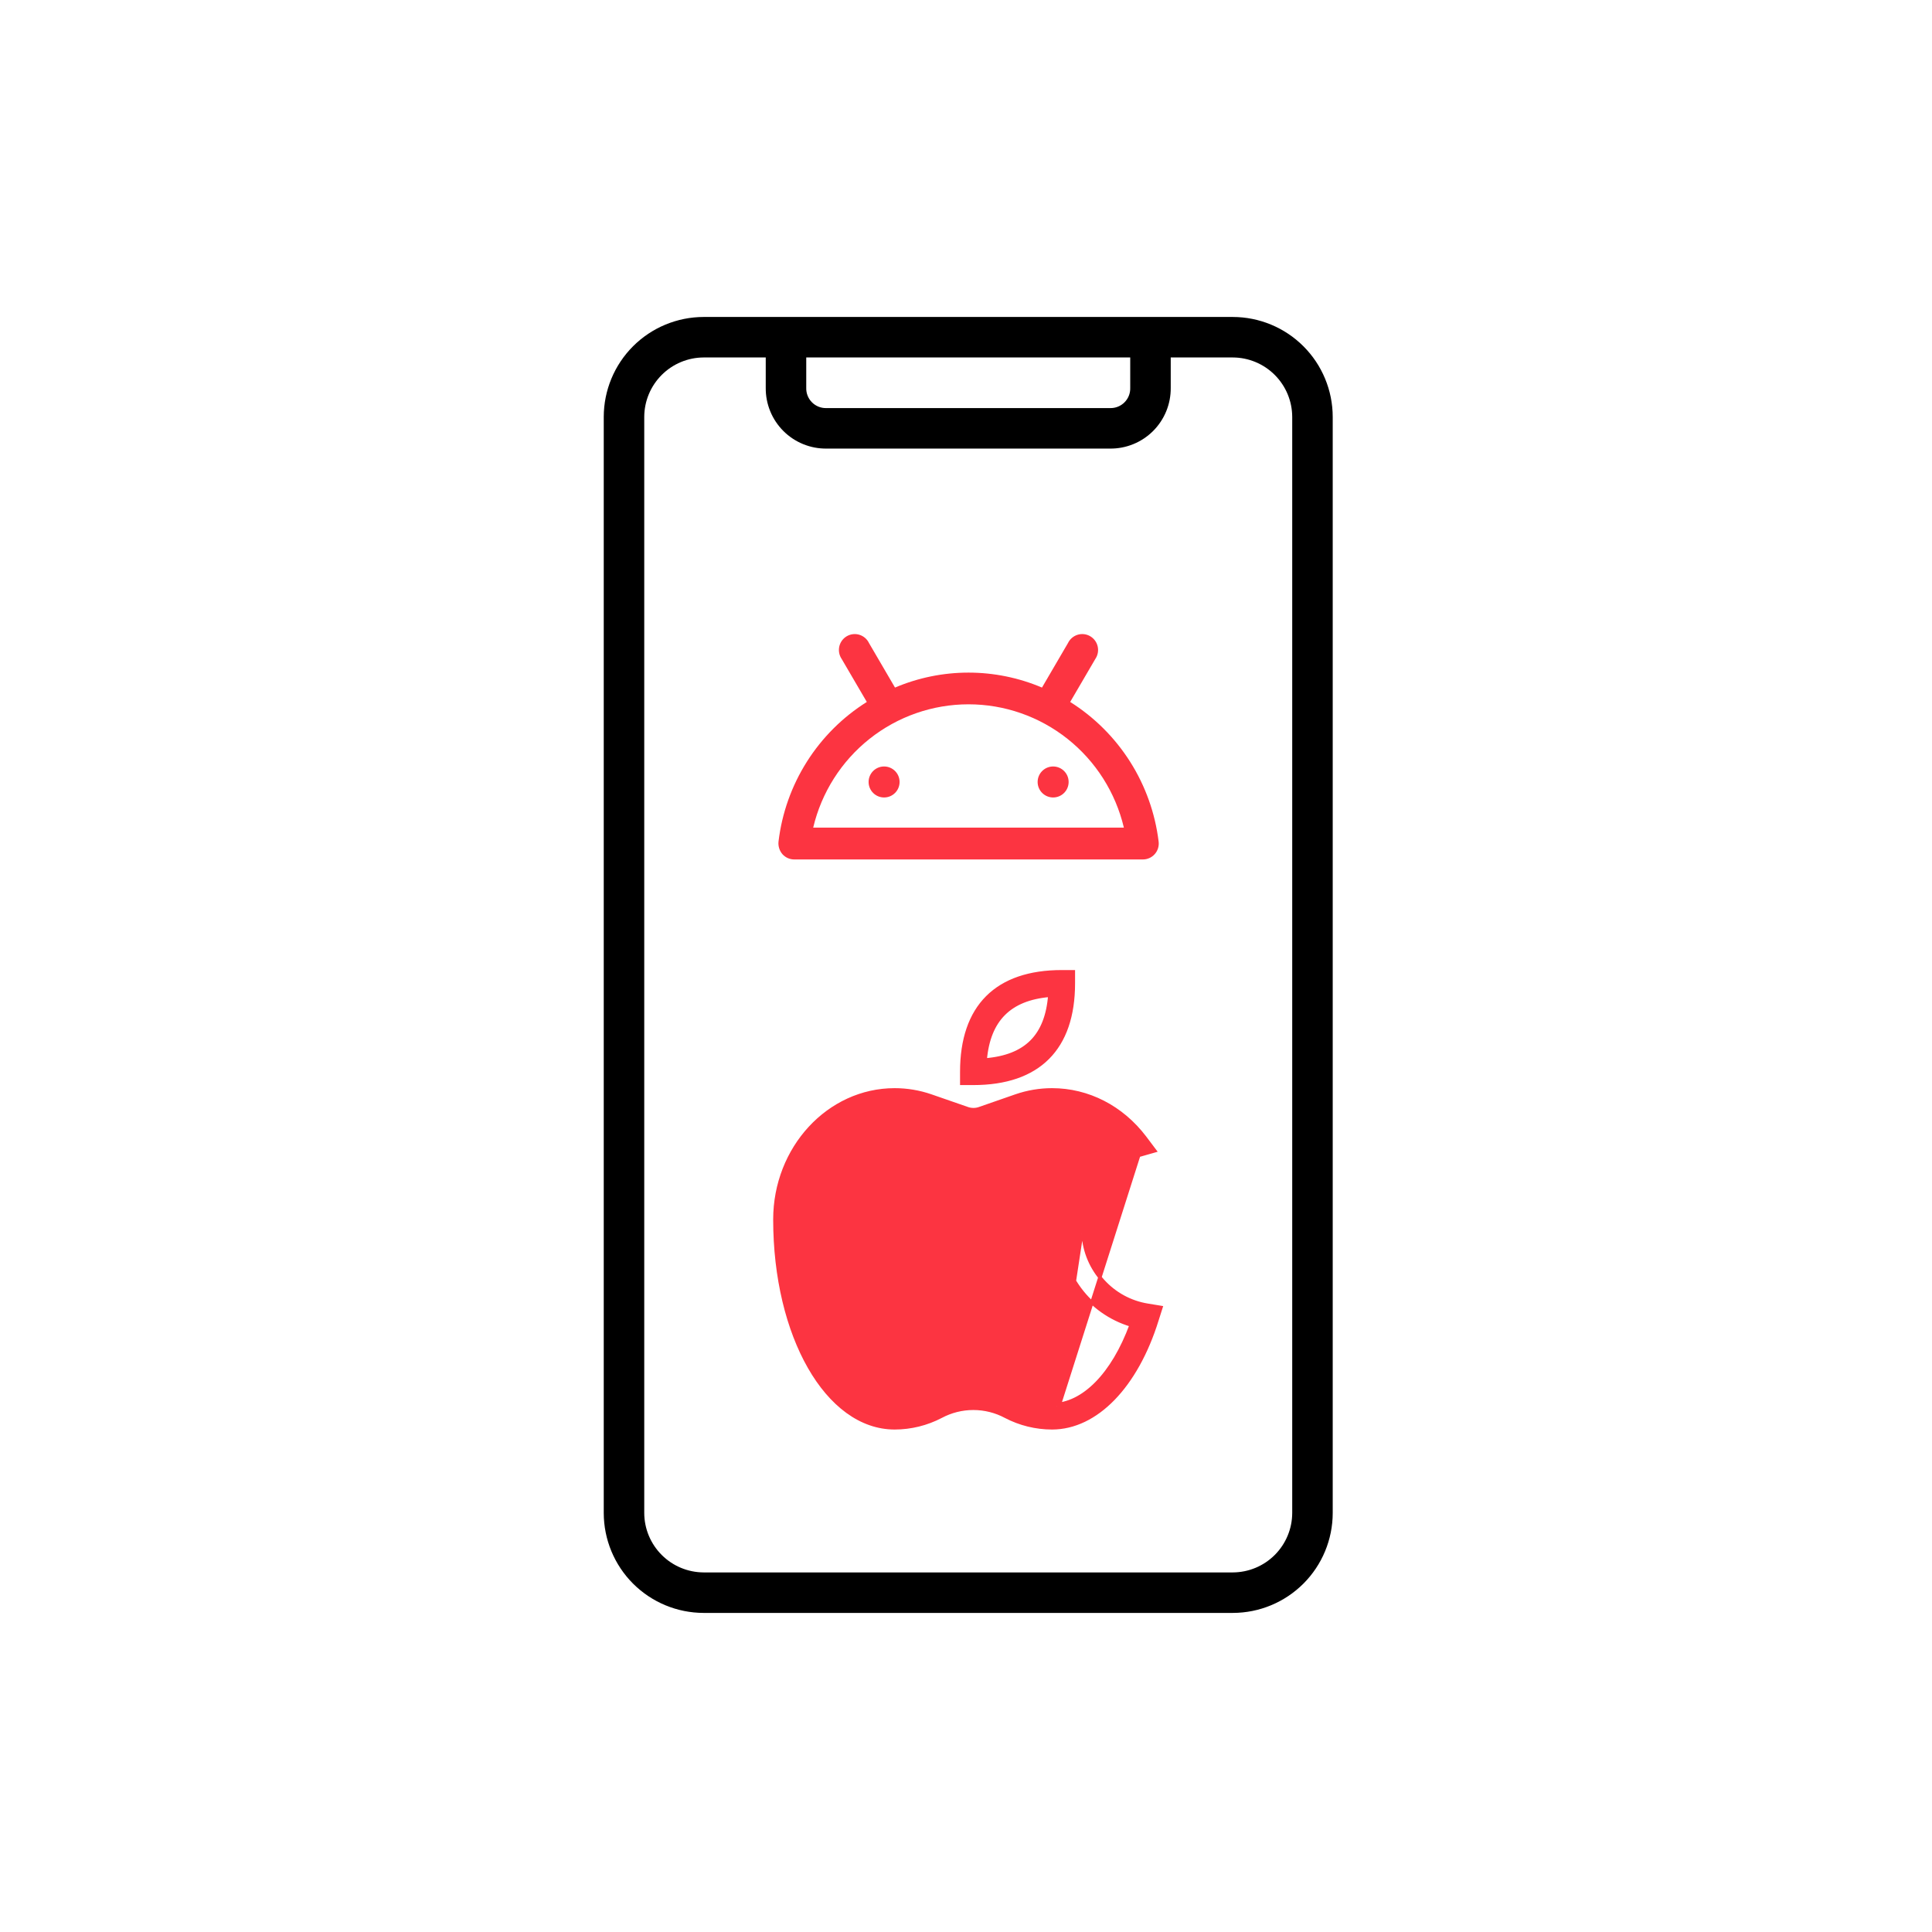 <svg width="256" height="256" viewBox="0 0 256 256" fill="none" xmlns="http://www.w3.org/2000/svg">
<path d="M163.351 42H93.241C89.731 42.004 86.365 43.4 83.882 45.882C81.4 48.365 80.004 51.73 80 55.241V200.479C80.004 203.989 81.4 207.355 83.882 209.838C86.365 212.32 89.731 213.716 93.241 213.72H163.351C166.862 213.716 170.228 212.32 172.71 209.838C175.193 207.355 176.589 203.989 176.592 200.479V55.241C176.589 51.73 175.193 48.365 172.71 45.882C170.228 43.4 166.862 42.004 163.351 42ZM106.831 47.366H149.761V51.391C149.772 51.746 149.711 52.1 149.58 52.431C149.449 52.761 149.252 53.062 149 53.313C148.749 53.565 148.449 53.762 148.118 53.893C147.787 54.023 147.434 54.085 147.078 54.074H109.514C109.159 54.085 108.805 54.023 108.475 53.893C108.144 53.762 107.844 53.565 107.592 53.313C107.341 53.062 107.144 52.761 107.013 52.431C106.882 52.1 106.82 51.746 106.831 51.391V47.366ZM171.226 200.479C171.219 202.565 170.387 204.564 168.912 206.039C167.437 207.515 165.438 208.347 163.351 208.354H93.241C91.155 208.347 89.156 207.515 87.681 206.039C86.205 204.564 85.373 202.565 85.366 200.479V55.241C85.373 53.155 86.205 51.156 87.681 49.681C89.156 48.205 91.155 47.373 93.241 47.366H101.465V51.391C101.454 52.451 101.655 53.502 102.056 54.484C102.457 55.465 103.049 56.357 103.799 57.107C104.548 57.856 105.44 58.449 106.421 58.849C107.403 59.25 108.454 59.451 109.514 59.44H147.078C148.138 59.451 149.19 59.25 150.171 58.849C151.153 58.449 152.044 57.856 152.794 57.107C153.543 56.357 154.136 55.465 154.537 54.484C154.937 53.502 155.138 52.451 155.128 51.391V47.366H163.351C165.438 47.373 167.437 48.205 168.912 49.681C170.387 51.156 171.219 53.155 171.226 55.241V200.479Z" fill="black"/>
<path d="M141.804 93.013L145.131 87.322C145.295 87.082 145.408 86.812 145.463 86.526C145.518 86.241 145.514 85.947 145.45 85.663C145.387 85.38 145.266 85.112 145.094 84.878C144.923 84.644 144.706 84.448 144.455 84.302C144.205 84.156 143.927 84.064 143.64 84.031C143.352 83.998 143.061 84.025 142.784 84.111C142.508 84.197 142.252 84.339 142.032 84.529C141.813 84.719 141.635 84.952 141.51 85.214L138.068 91.106C134.987 89.798 131.676 89.124 128.33 89.124C124.985 89.124 121.674 89.798 118.592 91.106L115.15 85.214C115.025 84.952 114.848 84.719 114.628 84.529C114.409 84.339 114.153 84.197 113.877 84.111C113.6 84.025 113.309 83.998 113.021 84.031C112.734 84.064 112.456 84.156 112.206 84.302C111.955 84.448 111.738 84.644 111.566 84.878C111.395 85.112 111.274 85.38 111.21 85.663C111.147 85.947 111.143 86.241 111.198 86.526C111.253 86.812 111.366 87.082 111.53 87.322L114.857 93.013C111.653 95.024 108.939 97.73 106.914 100.933C104.889 104.136 103.605 107.754 103.156 111.521C103.126 111.817 103.155 112.117 103.244 112.402C103.332 112.686 103.477 112.949 103.67 113.176C103.869 113.4 104.114 113.579 104.387 113.701C104.66 113.823 104.956 113.884 105.255 113.882H151.427C151.725 113.884 152.02 113.822 152.293 113.701C152.565 113.58 152.809 113.401 153.007 113.178C153.206 112.955 153.355 112.691 153.444 112.406C153.534 112.12 153.561 111.818 153.525 111.521C153.066 107.754 151.776 104.138 149.748 100.936C147.72 97.734 145.006 95.028 141.804 93.013ZM107.752 109.666C108.852 105.013 111.482 100.869 115.217 97.904C118.953 94.938 123.574 93.325 128.336 93.325C133.097 93.325 137.719 94.938 141.454 97.904C145.189 100.869 147.819 105.013 148.919 109.666H107.752Z" fill="#FC3441"/>
<path d="M117.147 105.669C118.281 105.669 119.2 104.75 119.2 103.616C119.2 102.482 118.281 101.562 117.147 101.562C116.013 101.562 115.094 102.482 115.094 103.616C115.094 104.75 116.013 105.669 117.147 105.669Z" fill="#FC3441"/>
<path d="M139.545 105.669C140.679 105.669 141.599 104.75 141.599 103.616C141.599 102.482 140.679 101.562 139.545 101.562C138.411 101.562 137.492 102.482 137.492 103.616C137.492 104.75 138.411 105.669 139.545 105.669Z" fill="#FC3441"/>
<path d="M139.396 189.196H139.395C137.259 189.194 135.154 188.676 133.261 187.687L133.259 187.686C131.94 186.98 130.467 186.61 128.972 186.61C127.476 186.61 126.003 186.98 124.684 187.686L124.682 187.687C122.789 188.676 120.684 189.194 118.547 189.196H118.547C114.049 189.196 110.076 186.111 107.24 181.148C104.401 176.181 102.674 169.295 102.674 161.587C102.674 152.14 109.784 144.41 118.547 144.41C120.187 144.41 121.815 144.684 123.364 145.221L128.205 146.9C128.205 146.9 128.205 146.9 128.205 146.9C128.712 147.075 129.263 147.075 129.77 146.9C129.77 146.9 129.77 146.9 129.77 146.9L134.595 145.221L134.595 145.221C136.139 144.686 137.761 144.412 139.395 144.41H139.396C144.181 144.41 148.646 146.712 151.685 150.709L151.686 150.71L152.827 152.226L153.023 152.486L152.709 152.576L150.884 153.097L139.396 189.196ZM139.396 189.196C145.269 189.196 150.587 183.655 153.302 174.922C153.302 174.922 153.302 174.922 153.302 174.921L153.758 173.488L153.837 173.242L153.581 173.199L152.097 172.955L152.096 172.955C147.383 172.201 143.824 168.277 143.533 163.512L143.31 163.525M139.396 189.196L143.31 163.525M143.31 163.525L143.533 163.512M143.31 163.525L143.533 163.512M143.533 163.512C143.242 158.747 146.297 154.419 150.884 153.097L143.533 163.512ZM127.435 143.33V143.554H127.659H128.963C133.264 143.554 136.589 142.414 138.839 140.165C141.088 137.915 142.228 134.59 142.228 130.29V128.985V128.761H142.004H140.7C136.399 128.761 133.074 129.901 130.824 132.15C128.574 134.4 127.435 137.726 127.435 142.026V143.33ZM128.965 183.531L128.962 183.531C126.97 183.547 125.011 184.042 123.251 184.976C121.797 185.744 120.176 186.143 118.531 186.139H118.531C115.121 186.139 111.919 183.398 109.556 178.907C107.2 174.429 105.715 168.272 105.715 161.587C105.715 153.784 111.486 147.466 118.531 147.466C119.826 147.466 121.113 147.682 122.337 148.106L122.337 148.106L127.195 149.784L127.195 149.785C128.346 150.18 129.597 150.18 130.748 149.785L130.748 149.784L135.589 148.106C136.814 147.682 138.1 147.466 139.396 147.466C142.555 147.466 145.554 148.741 147.881 151.008C143.372 153.244 140.498 157.838 140.476 162.889V162.89C140.457 168.742 144.291 173.897 149.878 175.574C148.673 178.839 147.093 181.464 145.308 183.28C143.482 185.138 141.454 186.139 139.396 186.139H139.395C137.75 186.143 136.13 185.744 134.675 184.976C132.916 184.042 130.957 183.547 128.965 183.531ZM136.688 138.019C135.29 139.417 133.265 140.222 130.544 140.446C130.777 137.766 131.6 135.745 133.007 134.338C134.414 132.93 136.431 132.111 139.104 131.886C138.888 134.599 138.087 136.62 136.688 138.019Z" fill="#FC3441" stroke="#FC3441" stroke-width="0.448"/>
</svg>
